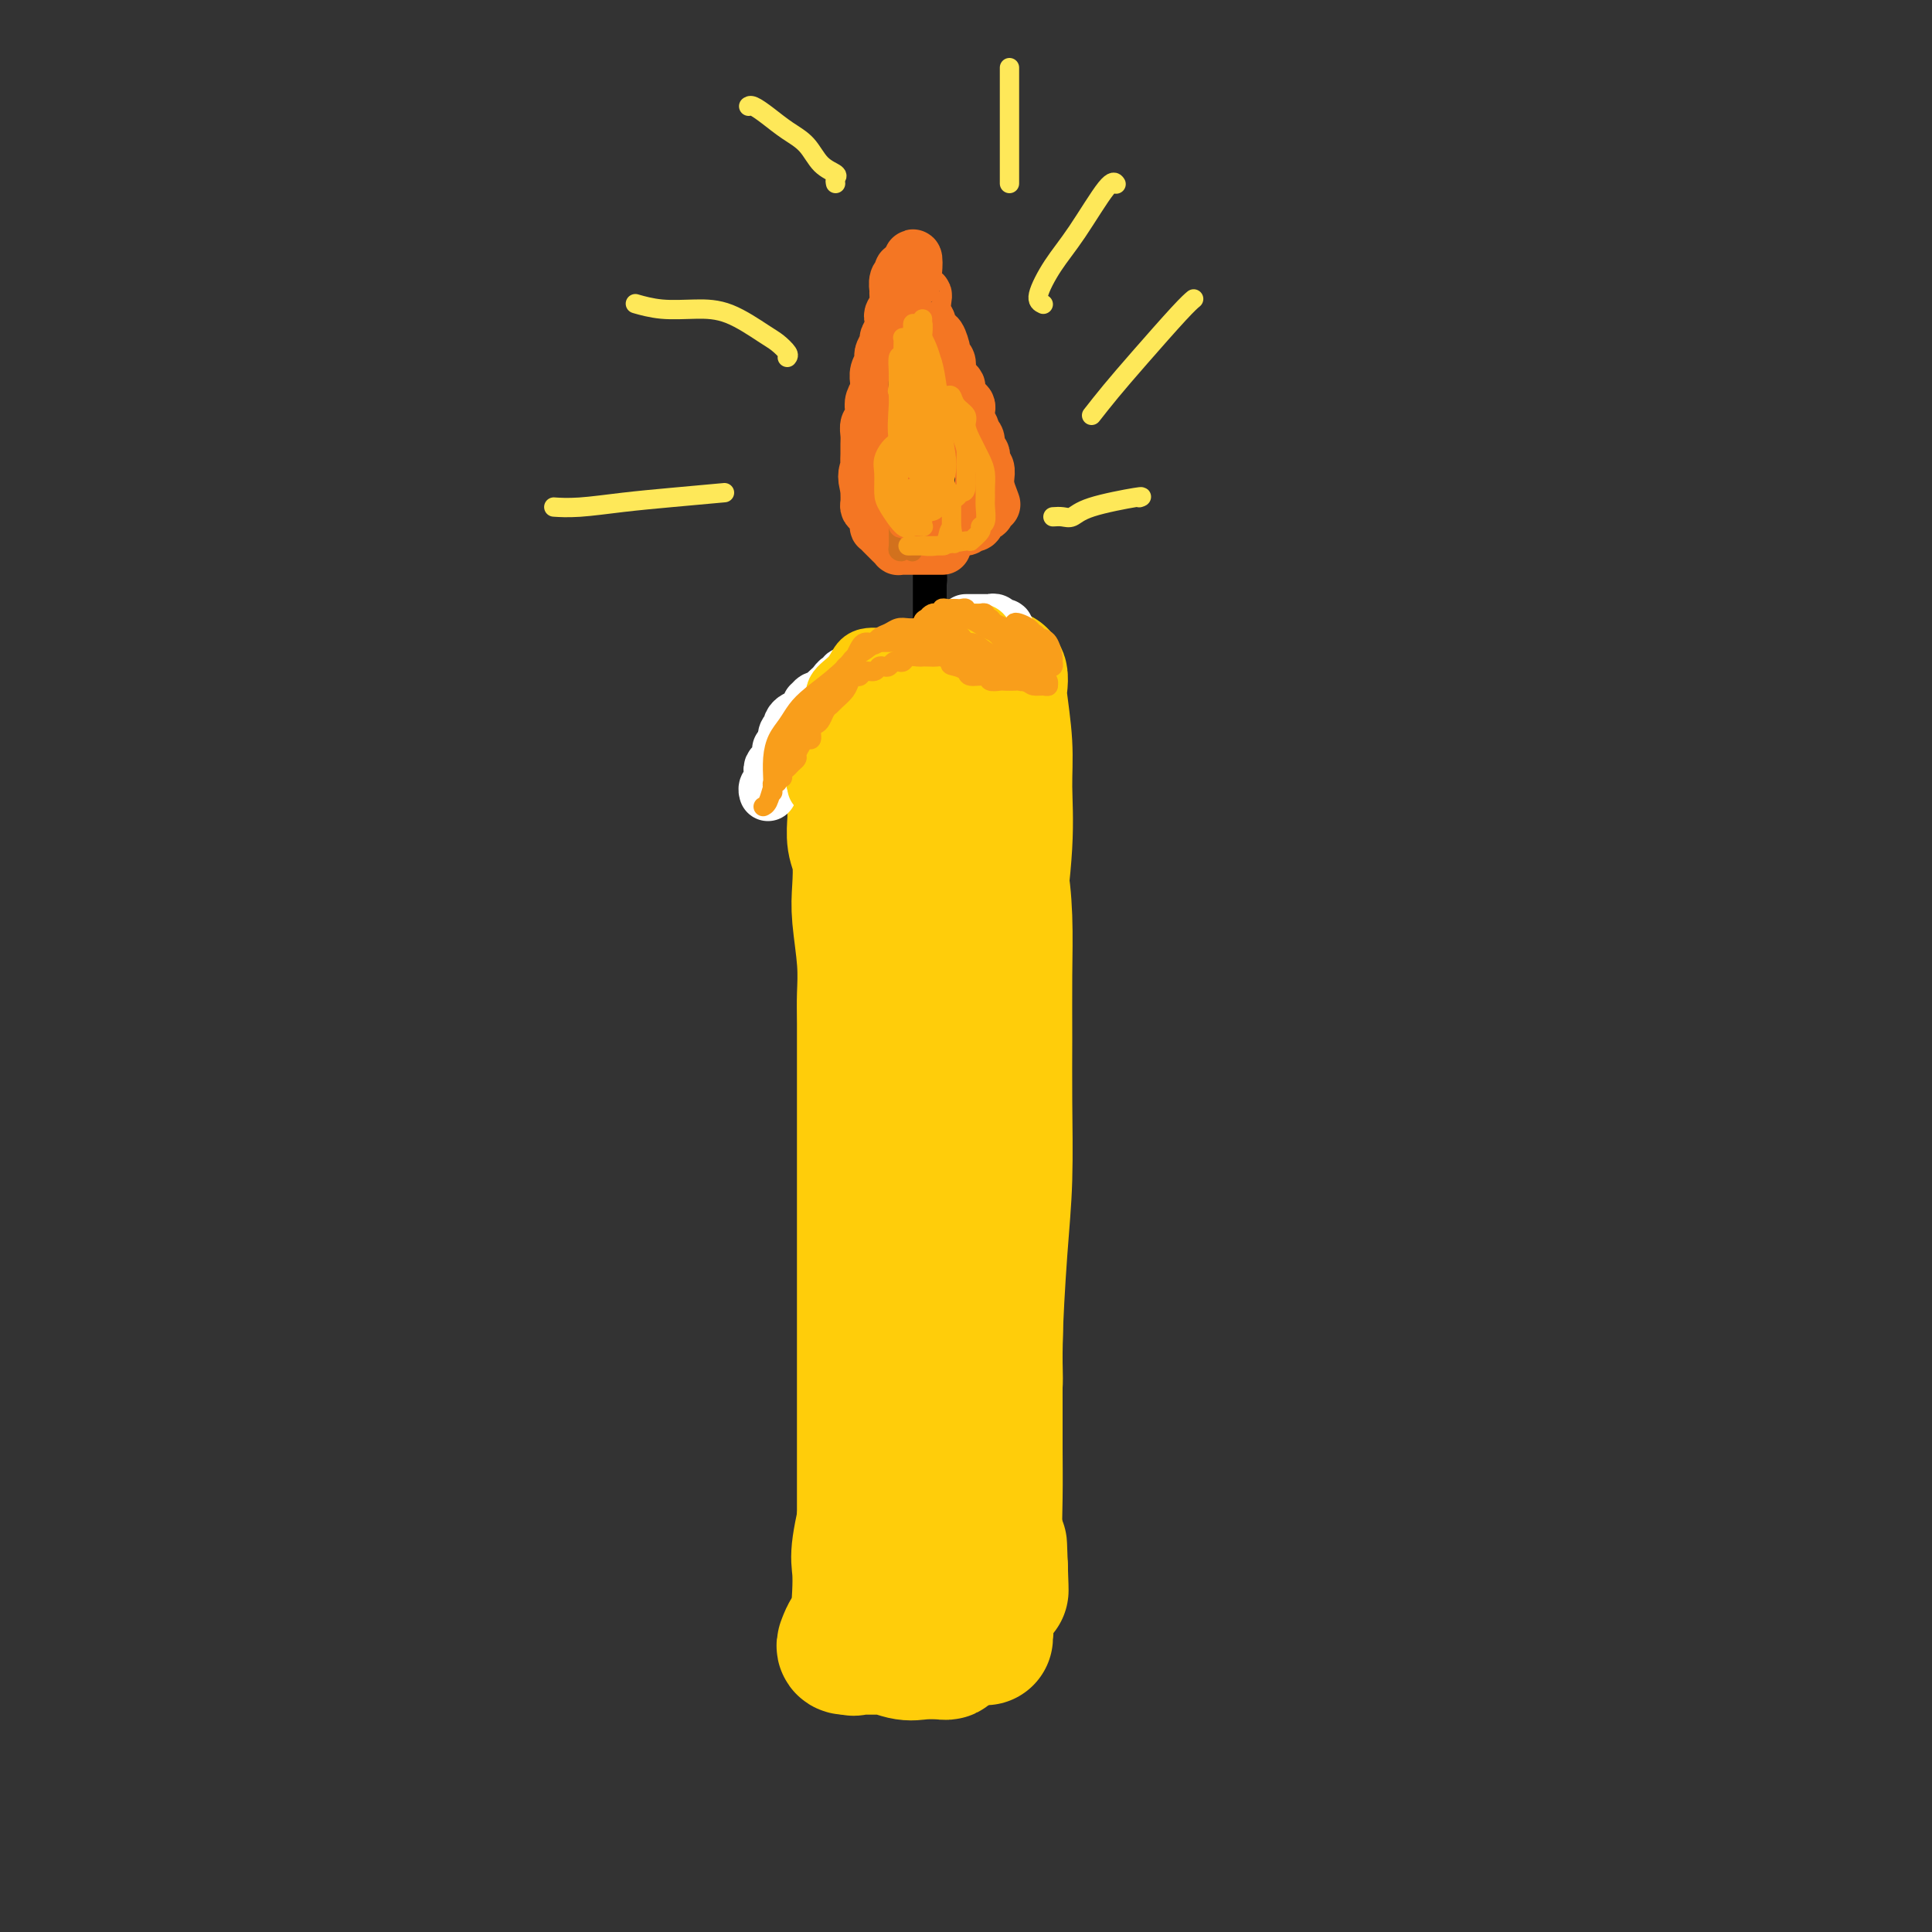 <svg viewBox='0 0 400 400' version='1.1' xmlns='http://www.w3.org/2000/svg' xmlns:xlink='http://www.w3.org/1999/xlink'><rect x="0" y="0" width="400" height="400" fill="#333333" stroke="none"/><g fill='none' stroke='#FFCD0A' stroke-width='28' stroke-linecap='round' stroke-linejoin='round'><path d='M177,158c-0.001,1.289 -0.001,2.578 0,3c0.001,0.422 0.004,-0.024 0,1c-0.004,1.024 -0.015,3.519 0,5c0.015,1.481 0.056,1.949 0,3c-0.056,1.051 -0.207,2.684 0,4c0.207,1.316 0.774,2.315 1,4c0.226,1.685 0.113,4.055 0,6c-0.113,1.945 -0.226,3.466 0,6c0.226,2.534 0.793,6.083 1,9c0.207,2.917 0.056,5.202 0,7c-0.056,1.798 -0.015,3.108 0,6c0.015,2.892 0.004,7.365 0,10c-0.004,2.635 -0.001,3.431 0,5c0.001,1.569 0.000,3.910 0,6c-0.000,2.090 -0.000,3.930 0,6c0.000,2.070 0.000,4.370 0,6c-0.000,1.630 -0.000,2.590 0,5c0.000,2.410 0.000,6.272 0,9c-0.000,2.728 -0.000,4.323 0,6c0.000,1.677 0.000,3.434 0,5c-0.000,1.566 -0.000,2.939 0,5c0.000,2.061 0.000,4.808 0,7c-0.000,2.192 -0.000,3.828 0,5c0.000,1.172 0.000,1.879 0,3c-0.000,1.121 -0.000,2.656 0,4c0.000,1.344 0.000,2.495 0,4c-0.000,1.505 -0.000,3.362 0,5c0.000,1.638 0.000,3.058 0,4c-0.000,0.942 -0.000,1.408 0,3c0.000,1.592 0.000,4.312 0,6c-0.000,1.688 -0.000,2.344 0,3'/><path d='M179,319c0.309,25.470 0.083,8.644 0,3c-0.083,-5.644 -0.023,-0.106 0,3c0.023,3.106 0.007,3.778 0,4c-0.007,0.222 -0.006,-0.008 0,1c0.006,1.008 0.015,3.254 0,4c-0.015,0.746 -0.056,-0.009 0,0c0.056,0.009 0.209,0.780 0,1c-0.209,0.220 -0.782,-0.113 -1,-1c-0.218,-0.887 -0.083,-2.330 0,-4c0.083,-1.670 0.113,-3.569 0,-5c-0.113,-1.431 -0.370,-2.395 0,-5c0.370,-2.605 1.366,-6.852 2,-10c0.634,-3.148 0.906,-5.199 1,-8c0.094,-2.801 0.011,-6.353 0,-10c-0.011,-3.647 0.050,-7.390 0,-11c-0.050,-3.610 -0.209,-7.087 0,-12c0.209,-4.913 0.788,-11.263 1,-16c0.212,-4.737 0.057,-7.860 0,-11c-0.057,-3.140 -0.016,-6.298 0,-10c0.016,-3.702 0.009,-7.947 0,-11c-0.009,-3.053 -0.019,-4.913 0,-8c0.019,-3.087 0.065,-7.401 0,-10c-0.065,-2.599 -0.243,-3.482 0,-5c0.243,-1.518 0.906,-3.671 1,-5c0.094,-1.329 -0.381,-1.833 0,-4c0.381,-2.167 1.619,-5.995 2,-8c0.381,-2.005 -0.094,-2.187 0,-3c0.094,-0.813 0.756,-2.257 1,-3c0.244,-0.743 0.070,-0.784 0,-1c-0.070,-0.216 -0.035,-0.608 0,-1'/><path d='M186,173c0.619,-4.269 0.166,-2.441 0,-2c-0.166,0.441 -0.044,-0.505 0,-1c0.044,-0.495 0.011,-0.538 0,-1c-0.011,-0.462 0.000,-1.344 0,-1c-0.000,0.344 -0.011,1.915 0,3c0.011,1.085 0.045,1.684 0,2c-0.045,0.316 -0.169,0.348 0,2c0.169,1.652 0.630,4.925 1,7c0.370,2.075 0.649,2.951 1,7c0.351,4.049 0.773,11.270 1,17c0.227,5.730 0.258,9.970 0,14c-0.258,4.030 -0.804,7.851 -1,14c-0.196,6.149 -0.042,14.624 0,20c0.042,5.376 -0.027,7.651 0,11c0.027,3.349 0.151,7.772 0,12c-0.151,4.228 -0.575,8.260 -1,12c-0.425,3.740 -0.850,7.189 -1,10c-0.150,2.811 -0.026,4.985 0,8c0.026,3.015 -0.046,6.871 0,9c0.046,2.129 0.208,2.532 0,3c-0.208,0.468 -0.788,1.000 -1,1c-0.212,0.000 -0.057,-0.532 0,-2c0.057,-1.468 0.015,-3.871 0,-7c-0.015,-3.129 -0.004,-6.983 0,-11c0.004,-4.017 0.001,-8.195 0,-13c-0.001,-4.805 -0.000,-10.236 0,-15c0.000,-4.764 0.000,-8.859 0,-17c-0.000,-8.141 -0.000,-20.326 0,-29c0.000,-8.674 0.000,-13.835 0,-19c-0.000,-5.165 -0.000,-10.333 0,-16c0.000,-5.667 0.000,-11.834 0,-18'/><path d='M185,173c-0.139,-24.229 0.014,-11.803 0,-9c-0.014,2.803 -0.195,-4.017 0,-8c0.195,-3.983 0.768,-5.128 1,-6c0.232,-0.872 0.125,-1.471 0,-2c-0.125,-0.529 -0.269,-0.989 0,0c0.269,0.989 0.949,3.425 2,7c1.051,3.575 2.471,8.288 3,12c0.529,3.712 0.166,6.421 0,13c-0.166,6.579 -0.136,17.027 0,25c0.136,7.973 0.376,13.472 0,19c-0.376,5.528 -1.369,11.084 -2,17c-0.631,5.916 -0.901,12.191 -1,18c-0.099,5.809 -0.026,11.153 0,16c0.026,4.847 0.007,9.199 0,14c-0.007,4.801 -0.002,10.053 0,13c0.002,2.947 0.000,3.588 0,4c-0.000,0.412 0.000,0.594 0,1c-0.000,0.406 -0.002,1.038 0,0c0.002,-1.038 0.006,-3.744 0,-7c-0.006,-3.256 -0.024,-7.062 0,-12c0.024,-4.938 0.090,-11.007 0,-18c-0.090,-6.993 -0.335,-14.911 0,-22c0.335,-7.089 1.252,-13.348 2,-23c0.748,-9.652 1.329,-22.696 2,-31c0.671,-8.304 1.434,-11.867 2,-16c0.566,-4.133 0.936,-8.837 1,-13c0.064,-4.163 -0.176,-7.787 0,-10c0.176,-2.213 0.769,-3.016 1,-3c0.231,0.016 0.101,0.850 0,3c-0.101,2.150 -0.172,5.614 0,10c0.172,4.386 0.586,9.693 1,15'/><path d='M197,180c0.115,6.743 -0.096,9.601 0,17c0.096,7.399 0.499,19.338 0,29c-0.499,9.662 -1.900,17.046 -3,24c-1.100,6.954 -1.900,13.479 -3,23c-1.100,9.521 -2.501,22.039 -3,30c-0.499,7.961 -0.095,11.365 0,15c0.095,3.635 -0.118,7.499 0,10c0.118,2.501 0.566,3.637 1,4c0.434,0.363 0.854,-0.047 1,0c0.146,0.047 0.019,0.550 0,-3c-0.019,-3.550 0.072,-11.155 0,-16c-0.072,-4.845 -0.306,-6.931 0,-16c0.306,-9.069 1.151,-25.120 1,-32c-0.151,-6.880 -1.298,-4.588 0,-12c1.298,-7.412 5.041,-24.526 7,-35c1.959,-10.474 2.134,-14.307 3,-19c0.866,-4.693 2.422,-10.246 3,-14c0.578,-3.754 0.179,-5.707 0,-7c-0.179,-1.293 -0.138,-1.924 0,-2c0.138,-0.076 0.374,0.404 0,5c-0.374,4.596 -1.357,13.309 -2,18c-0.643,4.691 -0.947,5.362 -1,9c-0.053,3.638 0.143,10.243 -1,21c-1.143,10.757 -3.627,25.664 -5,36c-1.373,10.336 -1.635,16.099 -2,22c-0.365,5.901 -0.834,11.939 -1,17c-0.166,5.061 -0.031,9.143 0,12c0.031,2.857 -0.043,4.487 0,5c0.043,0.513 0.204,-0.093 0,-2c-0.204,-1.907 -0.773,-5.116 -1,-10c-0.227,-4.884 -0.114,-11.442 0,-18'/><path d='M191,291c-0.397,-11.191 -0.891,-24.170 -1,-34c-0.109,-9.830 0.166,-16.512 0,-24c-0.166,-7.488 -0.774,-15.782 -1,-23c-0.226,-7.218 -0.069,-13.360 0,-19c0.069,-5.640 0.050,-10.779 0,-15c-0.050,-4.221 -0.131,-7.524 0,-10c0.131,-2.476 0.473,-4.124 1,-4c0.527,0.124 1.238,2.022 2,5c0.762,2.978 1.573,7.037 3,11c1.427,3.963 3.468,7.831 5,17c1.532,9.169 2.554,23.641 3,33c0.446,9.359 0.316,13.607 0,23c-0.316,9.393 -0.816,23.930 -1,31c-0.184,7.070 -0.050,6.672 0,10c0.050,3.328 0.015,10.383 0,17c-0.015,6.617 -0.012,12.798 0,16c0.012,3.202 0.031,3.425 0,3c-0.031,-0.425 -0.114,-1.499 0,-3c0.114,-1.501 0.423,-3.427 0,-10c-0.423,-6.573 -1.578,-17.791 -2,-27c-0.422,-9.209 -0.109,-16.409 0,-25c0.109,-8.591 0.015,-18.572 0,-28c-0.015,-9.428 0.049,-18.304 0,-26c-0.049,-7.696 -0.211,-14.213 0,-22c0.211,-7.787 0.796,-16.846 1,-22c0.204,-5.154 0.026,-6.405 0,-6c-0.026,0.405 0.098,2.465 0,3c-0.098,0.535 -0.418,-0.454 0,5c0.418,5.454 1.574,17.353 2,27c0.426,9.647 0.122,17.042 0,25c-0.122,7.958 -0.061,16.479 0,25'/><path d='M203,244c0.155,17.765 -0.456,19.678 -1,24c-0.544,4.322 -1.019,11.054 -1,18c0.019,6.946 0.534,14.107 1,18c0.466,3.893 0.885,4.519 1,5c0.115,0.481 -0.072,0.818 0,1c0.072,0.182 0.405,0.211 0,-5c-0.405,-5.211 -1.548,-15.661 -2,-24c-0.452,-8.339 -0.212,-14.566 0,-22c0.212,-7.434 0.396,-16.077 1,-24c0.604,-7.923 1.626,-15.128 2,-21c0.374,-5.872 0.099,-10.410 0,-17c-0.099,-6.590 -0.023,-15.231 0,-20c0.023,-4.769 -0.008,-5.666 0,-7c0.008,-1.334 0.056,-3.106 0,-2c-0.056,1.106 -0.215,5.090 0,10c0.215,4.910 0.804,10.747 1,17c0.196,6.253 0.000,12.924 0,20c-0.000,7.076 0.196,14.559 0,22c-0.196,7.441 -0.785,14.841 -1,22c-0.215,7.159 -0.058,14.077 0,21c0.058,6.923 0.015,13.851 0,18c-0.015,4.149 -0.004,5.518 0,7c0.004,1.482 0.001,3.078 0,4c-0.001,0.922 -0.000,1.170 0,0c0.000,-1.170 0.000,-3.759 0,-7c-0.000,-3.241 -0.000,-7.136 0,-12c0.000,-4.864 0.000,-10.698 0,-16c-0.000,-5.302 -0.000,-10.071 0,-14c0.000,-3.929 0.000,-7.019 0,-9c-0.000,-1.981 -0.000,-2.852 0,-1c0.000,1.852 0.000,6.426 0,11'/><path d='M204,261c0.061,3.912 0.212,8.691 0,16c-0.212,7.309 -0.789,17.149 -1,23c-0.211,5.851 -0.057,7.714 0,10c0.057,2.286 0.016,4.993 0,7c-0.016,2.007 -0.007,3.312 0,4c0.007,0.688 0.012,0.759 0,1c-0.012,0.241 -0.041,0.651 0,1c0.041,0.349 0.151,0.635 0,1c-0.151,0.365 -0.562,0.808 -1,1c-0.438,0.192 -0.901,0.134 -1,0c-0.099,-0.134 0.166,-0.345 0,0c-0.166,0.345 -0.764,1.245 -1,2c-0.236,0.755 -0.109,1.364 0,2c0.109,0.636 0.202,1.297 0,2c-0.202,0.703 -0.697,1.446 -1,2c-0.303,0.554 -0.415,0.918 -1,1c-0.585,0.082 -1.645,-0.118 -3,0c-1.355,0.118 -3.006,0.552 -4,1c-0.994,0.448 -1.331,0.908 -2,1c-0.669,0.092 -1.671,-0.185 -3,0c-1.329,0.185 -2.986,0.832 -4,1c-1.014,0.168 -1.385,-0.145 -2,0c-0.615,0.145 -1.473,0.746 -2,1c-0.527,0.254 -0.724,0.159 -1,0c-0.276,-0.159 -0.631,-0.383 -1,0c-0.369,0.383 -0.753,1.372 -1,2c-0.247,0.628 -0.356,0.894 0,1c0.356,0.106 1.178,0.053 2,0'/><path d='M177,341c-0.239,0.463 -0.336,0.121 0,0c0.336,-0.121 1.106,-0.023 2,0c0.894,0.023 1.913,-0.031 3,0c1.087,0.031 2.241,0.148 4,0c1.759,-0.148 4.124,-0.562 5,-1c0.876,-0.438 0.263,-0.902 0,-1c-0.263,-0.098 -0.175,0.169 -1,0c-0.825,-0.169 -2.563,-0.774 -4,-1c-1.437,-0.226 -2.571,-0.073 -4,0c-1.429,0.073 -3.152,0.066 -4,0c-0.848,-0.066 -0.823,-0.189 -1,0c-0.177,0.189 -0.558,0.692 0,1c0.558,0.308 2.054,0.422 4,1c1.946,0.578 4.344,1.619 6,2c1.656,0.381 2.572,0.103 4,0c1.428,-0.103 3.369,-0.030 4,0c0.631,0.030 -0.049,0.018 0,0c0.049,-0.018 0.828,-0.043 1,0c0.172,0.043 -0.261,0.155 -1,0c-0.739,-0.155 -1.782,-0.577 -3,-1c-1.218,-0.423 -2.611,-0.845 -4,-1c-1.389,-0.155 -2.773,-0.041 -4,0c-1.227,0.041 -2.297,0.011 -3,0c-0.703,-0.011 -1.039,-0.003 -1,0c0.039,0.003 0.454,0.001 1,0c0.546,-0.001 1.224,-0.000 2,0c0.776,0.000 1.650,0.000 3,0c1.350,-0.000 3.175,-0.000 5,0'/><path d='M191,340c3.039,-0.449 5.637,-1.573 7,-2c1.363,-0.427 1.490,-0.157 2,0c0.510,0.157 1.402,0.201 2,0c0.598,-0.201 0.900,-0.646 1,-1c0.100,-0.354 -0.004,-0.617 0,-1c0.004,-0.383 0.116,-0.887 0,-1c-0.116,-0.113 -0.460,0.166 -1,0c-0.540,-0.166 -1.276,-0.775 -2,-1c-0.724,-0.225 -1.437,-0.064 -2,0c-0.563,0.064 -0.976,0.032 -1,0c-0.024,-0.032 0.343,-0.065 1,0c0.657,0.065 1.605,0.229 2,0c0.395,-0.229 0.236,-0.850 1,-1c0.764,-0.150 2.451,0.171 3,0c0.549,-0.171 -0.042,-0.833 0,-1c0.042,-0.167 0.716,0.162 1,0c0.284,-0.162 0.179,-0.814 0,-1c-0.179,-0.186 -0.433,0.094 -1,0c-0.567,-0.094 -1.448,-0.562 -2,-1c-0.552,-0.438 -0.775,-0.846 -1,-1c-0.225,-0.154 -0.453,-0.055 -1,0c-0.547,0.055 -1.415,0.066 -2,0c-0.585,-0.066 -0.888,-0.210 -1,0c-0.112,0.210 -0.032,0.774 0,1c0.032,0.226 0.016,0.113 0,0'/><path d='M183,153c-0.503,-0.114 -1.007,-0.227 -1,0c0.007,0.227 0.524,0.795 1,1c0.476,0.205 0.912,0.047 2,0c1.088,-0.047 2.827,0.017 4,0c1.173,-0.017 1.779,-0.114 3,0c1.221,0.114 3.057,0.440 4,1c0.943,0.560 0.994,1.355 1,2c0.006,0.645 -0.032,1.142 0,2c0.032,0.858 0.136,2.078 -1,3c-1.136,0.922 -3.511,1.547 -5,2c-1.489,0.453 -2.091,0.736 -3,1c-0.909,0.264 -2.124,0.509 -3,0c-0.876,-0.509 -1.411,-1.774 -2,-3c-0.589,-1.226 -1.232,-2.415 -2,-4c-0.768,-1.585 -1.662,-3.566 -2,-5c-0.338,-1.434 -0.120,-2.321 0,-3c0.120,-0.679 0.143,-1.151 1,-2c0.857,-0.849 2.549,-2.076 4,-3c1.451,-0.924 2.661,-1.547 4,-2c1.339,-0.453 2.805,-0.738 4,-1c1.195,-0.262 2.117,-0.501 3,0c0.883,0.501 1.725,1.742 2,3c0.275,1.258 -0.017,2.533 0,4c0.017,1.467 0.345,3.125 0,4c-0.345,0.875 -1.362,0.966 -2,1c-0.638,0.034 -0.897,0.010 -1,0c-0.103,-0.010 -0.052,-0.005 0,0'/><path d='M193,147c-0.631,-0.422 -1.261,-0.843 -1,-1c0.261,-0.157 1.414,-0.049 2,0c0.586,0.049 0.606,0.040 1,0c0.394,-0.040 1.162,-0.112 2,0c0.838,0.112 1.745,0.410 3,1c1.255,0.590 2.859,1.474 4,3c1.141,1.526 1.819,3.693 2,5c0.181,1.307 -0.136,1.755 0,3c0.136,1.245 0.726,3.286 0,6c-0.726,2.714 -2.769,6.099 -4,8c-1.231,1.901 -1.650,2.316 -2,3c-0.350,0.684 -0.630,1.636 -1,2c-0.370,0.364 -0.829,0.141 -1,0c-0.171,-0.141 -0.054,-0.200 0,-1c0.054,-0.800 0.045,-2.341 0,-5c-0.045,-2.659 -0.128,-6.436 0,-9c0.128,-2.564 0.465,-3.915 1,-6c0.535,-2.085 1.268,-4.903 2,-7c0.732,-2.097 1.465,-3.472 2,-4c0.535,-0.528 0.873,-0.208 1,0c0.127,0.208 0.041,0.302 0,1c-0.041,0.698 -0.039,1.998 0,3c0.039,1.002 0.115,1.707 0,5c-0.115,3.293 -0.419,9.175 -1,13c-0.581,3.825 -1.437,5.594 -2,8c-0.563,2.406 -0.833,5.449 -1,8c-0.167,2.551 -0.230,4.612 -1,8c-0.770,3.388 -2.246,8.105 -3,11c-0.754,2.895 -0.787,3.970 -1,5c-0.213,1.030 -0.607,2.015 -1,3'/><path d='M194,210c-1.384,6.242 -0.344,0.348 0,-2c0.344,-2.348 -0.009,-1.150 0,-2c0.009,-0.850 0.381,-3.749 1,-8c0.619,-4.251 1.486,-9.856 2,-14c0.514,-4.144 0.677,-6.828 1,-10c0.323,-3.172 0.808,-6.831 2,-11c1.192,-4.169 3.090,-8.848 4,-12c0.910,-3.152 0.831,-4.778 1,-6c0.169,-1.222 0.585,-2.041 1,-3c0.415,-0.959 0.829,-2.056 1,-2c0.171,0.056 0.100,1.267 0,2c-0.100,0.733 -0.229,0.988 0,3c0.229,2.012 0.815,5.780 1,9c0.185,3.220 -0.030,5.893 0,9c0.030,3.107 0.307,6.650 0,12c-0.307,5.350 -1.196,12.508 -2,18c-0.804,5.492 -1.522,9.319 -2,14c-0.478,4.681 -0.717,10.216 -1,15c-0.283,4.784 -0.612,8.815 -1,13c-0.388,4.185 -0.836,8.522 -1,12c-0.164,3.478 -0.044,6.098 0,9c0.044,2.902 0.012,6.087 0,7c-0.012,0.913 -0.003,-0.446 0,-1c0.003,-0.554 -0.001,-0.301 0,-3c0.001,-2.699 0.007,-8.348 0,-13c-0.007,-4.652 -0.028,-8.305 0,-12c0.028,-3.695 0.104,-7.432 0,-12c-0.104,-4.568 -0.389,-9.967 0,-15c0.389,-5.033 1.451,-9.701 2,-14c0.549,-4.299 0.585,-8.228 1,-11c0.415,-2.772 1.207,-4.386 2,-6'/><path d='M206,176c0.729,-4.419 0.052,0.035 0,2c-0.052,1.965 0.522,1.441 1,3c0.478,1.559 0.861,5.202 1,9c0.139,3.798 0.035,7.750 0,12c-0.035,4.250 0.001,8.799 0,13c-0.001,4.201 -0.038,8.053 0,13c0.038,4.947 0.150,10.990 0,16c-0.150,5.010 -0.562,8.987 -1,15c-0.438,6.013 -0.902,14.061 -1,19c-0.098,4.939 0.171,6.767 0,9c-0.171,2.233 -0.782,4.870 -1,8c-0.218,3.130 -0.044,6.753 0,8c0.044,1.247 -0.041,0.117 0,0c0.041,-0.117 0.207,0.780 0,0c-0.207,-0.780 -0.788,-3.237 -1,-6c-0.212,-2.763 -0.057,-5.831 0,-9c0.057,-3.169 0.015,-6.438 0,-13c-0.015,-6.562 -0.004,-16.418 0,-23c0.004,-6.582 0.001,-9.890 0,-13c-0.001,-3.110 -0.000,-6.024 0,-8c0.000,-1.976 0.000,-3.016 0,-3c-0.000,0.016 -0.000,1.088 0,2c0.000,0.912 0.000,1.664 0,4c-0.000,2.336 -0.000,6.256 0,10c0.000,3.744 0.001,7.313 0,11c-0.001,3.687 -0.004,7.493 0,13c0.004,5.507 0.015,12.716 0,18c-0.015,5.284 -0.056,8.643 0,12c0.056,3.357 0.207,6.711 0,11c-0.207,4.289 -0.774,9.511 -1,13c-0.226,3.489 -0.113,5.244 0,7'/><path d='M203,329c-0.150,16.367 -0.026,6.784 0,4c0.026,-2.784 -0.045,1.229 0,1c0.045,-0.229 0.205,-4.701 0,-8c-0.205,-3.299 -0.777,-5.425 -1,-8c-0.223,-2.575 -0.098,-5.600 0,-8c0.098,-2.400 0.170,-4.175 0,-7c-0.170,-2.825 -0.583,-6.702 -1,-9c-0.417,-2.298 -0.837,-3.019 -1,-4c-0.163,-0.981 -0.069,-2.222 0,-3c0.069,-0.778 0.113,-1.091 0,-1c-0.113,0.091 -0.384,0.588 0,3c0.384,2.412 1.423,6.738 2,10c0.577,3.262 0.690,5.458 1,8c0.310,2.542 0.815,5.428 1,9c0.185,3.572 0.049,7.829 0,11c-0.049,3.171 -0.012,5.258 0,7c0.012,1.742 -0.001,3.141 0,4c0.001,0.859 0.014,1.179 0,1c-0.014,-0.179 -0.056,-0.855 0,-1c0.056,-0.145 0.211,0.242 0,-2c-0.211,-2.242 -0.788,-7.111 -1,-11c-0.212,-3.889 -0.058,-6.797 0,-10c0.058,-3.203 0.019,-6.700 0,-12c-0.019,-5.300 -0.019,-12.402 0,-18c0.019,-5.598 0.058,-9.694 0,-13c-0.058,-3.306 -0.211,-5.824 0,-8c0.211,-2.176 0.788,-4.009 1,-5c0.212,-0.991 0.061,-1.140 0,-1c-0.061,0.140 -0.030,0.570 0,1'/><path d='M204,259c-0.000,-11.868 -0.000,-2.037 0,3c0.000,5.037 0.000,5.280 0,7c-0.000,1.720 -0.000,4.917 0,10c0.000,5.083 0.000,12.050 0,17c-0.000,4.950 -0.000,7.882 0,11c0.000,3.118 0.000,6.424 0,9c-0.000,2.576 -0.000,4.424 0,6c0.000,1.576 0.000,2.881 0,4c-0.000,1.119 -0.000,2.050 0,2c0.000,-0.050 0.000,-1.083 0,-2c-0.000,-0.917 -0.000,-1.717 0,-2c0.000,-0.283 0.000,-0.048 0,-4c-0.000,-3.952 -0.000,-12.090 0,-16c0.000,-3.910 0.000,-3.593 0,-6c-0.000,-2.407 -0.000,-7.538 0,-12c0.000,-4.462 0.000,-8.253 0,-12c-0.000,-3.747 -0.001,-7.448 0,-10c0.001,-2.552 0.003,-3.953 0,-5c-0.003,-1.047 -0.011,-1.739 0,-2c0.011,-0.261 0.041,-0.090 0,0c-0.041,0.090 -0.155,0.099 0,1c0.155,0.901 0.577,2.695 1,5c0.423,2.305 0.846,5.122 1,8c0.154,2.878 0.040,5.817 0,9c-0.040,3.183 -0.007,6.611 0,10c0.007,3.389 -0.012,6.740 0,10c0.012,3.260 0.056,6.429 0,10c-0.056,3.571 -0.211,7.545 0,10c0.211,2.455 0.788,3.392 1,4c0.212,0.608 0.061,0.888 0,1c-0.061,0.112 -0.030,0.056 0,0'/><path d='M207,325c0.467,9.600 0.133,0.600 0,-3c-0.133,-3.600 -0.067,-1.800 0,0'/></g>
<g fill='none' stroke='#000000' stroke-width='6' stroke-linecap='round' stroke-linejoin='round'><path d='M192,118c0.000,0.327 0.000,0.654 0,1c-0.000,0.346 -0.000,0.713 0,1c0.000,0.287 0.000,0.496 0,1c-0.000,0.504 -0.000,1.304 0,2c0.000,0.696 0.000,1.287 0,2c-0.000,0.713 -0.000,1.548 0,2c0.000,0.452 0.000,0.522 0,1c-0.000,0.478 -0.000,1.365 0,2c0.000,0.635 0.000,1.017 0,1c-0.000,-0.017 -0.000,-0.432 0,-1c0.000,-0.568 0.000,-1.289 0,-2c-0.000,-0.711 -0.000,-1.414 0,-2c0.000,-0.586 0.000,-1.057 0,-2c-0.000,-0.943 -0.001,-2.358 0,-3c0.001,-0.642 0.004,-0.510 0,-1c-0.004,-0.490 -0.015,-1.603 0,-2c0.015,-0.397 0.057,-0.077 0,0c-0.057,0.077 -0.211,-0.087 0,0c0.211,0.087 0.789,0.425 1,1c0.211,0.575 0.057,1.385 0,2c-0.057,0.615 -0.016,1.033 0,2c0.016,0.967 0.008,2.484 0,4'/><path d='M193,127c0.155,1.742 0.041,1.596 0,2c-0.041,0.404 -0.011,1.356 0,2c0.011,0.644 0.003,0.979 0,1c-0.003,0.021 -0.001,-0.274 0,-1c0.001,-0.726 0.000,-1.885 0,-3c-0.000,-1.115 -0.000,-2.186 0,-3c0.000,-0.814 0.000,-1.370 0,-2c-0.000,-0.630 -0.000,-1.334 0,-2c0.000,-0.666 0.000,-1.295 0,-1c-0.000,0.295 -0.000,1.513 0,2c0.000,0.487 0.000,0.244 0,0'/></g>
<g fill='none' stroke='#F47623' stroke-width='12' stroke-linecap='round' stroke-linejoin='round'><path d='M195,113c0.089,0.000 0.179,0.000 0,0c-0.179,-0.000 -0.625,-0.000 -1,0c-0.375,0.000 -0.678,0.000 -1,0c-0.322,-0.000 -0.664,-0.000 -1,0c-0.336,0.000 -0.667,0.000 -1,0c-0.333,-0.000 -0.668,-0.000 -1,0c-0.332,0.000 -0.663,0.001 -1,0c-0.337,-0.001 -0.682,-0.003 -1,0c-0.318,0.003 -0.610,0.012 -1,0c-0.390,-0.012 -0.878,-0.044 -1,0c-0.122,0.044 0.121,0.166 0,0c-0.121,-0.166 -0.607,-0.618 -1,-1c-0.393,-0.382 -0.693,-0.693 -1,-1c-0.307,-0.307 -0.621,-0.611 -1,-1c-0.379,-0.389 -0.823,-0.864 -1,-1c-0.177,-0.136 -0.086,0.067 0,0c0.086,-0.067 0.167,-0.403 0,-1c-0.167,-0.597 -0.581,-1.456 -1,-2c-0.419,-0.544 -0.844,-0.775 -1,-1c-0.156,-0.225 -0.042,-0.445 0,-1c0.042,-0.555 0.012,-1.444 0,-2c-0.012,-0.556 -0.006,-0.778 0,-1'/><path d='M180,101c-0.928,-2.727 -0.248,-3.545 0,-4c0.248,-0.455 0.066,-0.545 0,-1c-0.066,-0.455 -0.014,-1.273 0,-2c0.014,-0.727 -0.010,-1.364 0,-2c0.010,-0.636 0.054,-1.272 0,-2c-0.054,-0.728 -0.207,-1.547 0,-2c0.207,-0.453 0.773,-0.541 1,-1c0.227,-0.459 0.114,-1.288 0,-2c-0.114,-0.712 -0.228,-1.307 0,-2c0.228,-0.693 0.797,-1.485 1,-2c0.203,-0.515 0.041,-0.754 0,-1c-0.041,-0.246 0.041,-0.499 0,-1c-0.041,-0.501 -0.203,-1.252 0,-2c0.203,-0.748 0.771,-1.495 1,-2c0.229,-0.505 0.118,-0.768 0,-1c-0.118,-0.232 -0.241,-0.433 0,-1c0.241,-0.567 0.848,-1.499 1,-2c0.152,-0.501 -0.152,-0.571 0,-1c0.152,-0.429 0.759,-1.218 1,-2c0.241,-0.782 0.118,-1.556 0,-2c-0.118,-0.444 -0.229,-0.556 0,-1c0.229,-0.444 0.797,-1.219 1,-2c0.203,-0.781 0.041,-1.567 0,-2c-0.041,-0.433 0.041,-0.513 0,-1c-0.041,-0.487 -0.204,-1.382 0,-2c0.204,-0.618 0.776,-0.959 1,-1c0.224,-0.041 0.099,0.220 0,0c-0.099,-0.220 -0.171,-0.920 0,-1c0.171,-0.080 0.586,0.460 1,1'/><path d='M188,57c1.476,-6.839 1.166,-1.936 1,0c-0.166,1.936 -0.189,0.907 0,1c0.189,0.093 0.591,1.309 1,2c0.409,0.691 0.827,0.857 1,1c0.173,0.143 0.102,0.263 0,1c-0.102,0.737 -0.235,2.089 0,3c0.235,0.911 0.838,1.379 1,2c0.162,0.621 -0.115,1.395 0,2c0.115,0.605 0.623,1.040 1,1c0.377,-0.040 0.622,-0.555 1,0c0.378,0.555 0.889,2.180 1,3c0.111,0.820 -0.176,0.836 0,1c0.176,0.164 0.817,0.477 1,1c0.183,0.523 -0.092,1.257 0,2c0.092,0.743 0.550,1.495 1,2c0.450,0.505 0.891,0.765 1,1c0.109,0.235 -0.116,0.447 0,1c0.116,0.553 0.571,1.447 1,2c0.429,0.553 0.832,0.764 1,1c0.168,0.236 0.102,0.496 0,1c-0.102,0.504 -0.238,1.252 0,2c0.238,0.748 0.852,1.496 1,2c0.148,0.504 -0.170,0.765 0,1c0.170,0.235 0.829,0.444 1,1c0.171,0.556 -0.147,1.457 0,2c0.147,0.543 0.757,0.726 1,1c0.243,0.274 0.118,0.640 0,1c-0.118,0.360 -0.227,0.715 0,1c0.227,0.285 0.792,0.500 1,1c0.208,0.500 0.059,1.286 0,2c-0.059,0.714 -0.030,1.357 0,2'/><path d='M204,101c2.475,6.774 0.663,1.709 0,0c-0.663,-1.709 -0.177,-0.061 0,1c0.177,1.061 0.044,1.536 0,2c-0.044,0.464 -0.001,0.916 0,1c0.001,0.084 -0.041,-0.202 0,0c0.041,0.202 0.164,0.890 0,1c-0.164,0.110 -0.617,-0.359 -1,0c-0.383,0.359 -0.698,1.546 -1,2c-0.302,0.454 -0.592,0.174 -1,0c-0.408,-0.174 -0.935,-0.242 -1,0c-0.065,0.242 0.332,0.794 0,1c-0.332,0.206 -1.395,0.065 -2,0c-0.605,-0.065 -0.754,-0.055 -1,0c-0.246,0.055 -0.591,0.155 -1,0c-0.409,-0.155 -0.884,-0.567 -1,-1c-0.116,-0.433 0.128,-0.889 0,-1c-0.128,-0.111 -0.626,0.121 -1,0c-0.374,-0.121 -0.622,-0.597 -1,-1c-0.378,-0.403 -0.886,-0.734 -1,-1c-0.114,-0.266 0.166,-0.468 0,-2c-0.166,-1.532 -0.776,-4.394 -1,-6c-0.224,-1.606 -0.060,-1.958 0,-3c0.060,-1.042 0.016,-2.776 0,-4c-0.016,-1.224 -0.003,-1.939 0,-3c0.003,-1.061 -0.003,-2.469 0,-4c0.003,-1.531 0.015,-3.184 0,-4c-0.015,-0.816 -0.056,-0.796 0,-1c0.056,-0.204 0.211,-0.632 0,-1c-0.211,-0.368 -0.788,-0.676 -1,-1c-0.212,-0.324 -0.061,-0.664 0,-1c0.061,-0.336 0.030,-0.668 0,-1'/><path d='M190,74c-0.463,-4.934 -0.120,-1.271 0,0c0.120,1.271 0.018,0.148 0,0c-0.018,-0.148 0.048,0.677 0,1c-0.048,0.323 -0.209,0.142 0,1c0.209,0.858 0.788,2.754 1,4c0.212,1.246 0.057,1.841 0,3c-0.057,1.159 -0.015,2.882 0,4c0.015,1.118 0.004,1.632 0,2c-0.004,0.368 -0.001,0.592 0,1c0.001,0.408 0.000,1.000 0,1c-0.000,-0.000 -0.000,-0.593 0,-1c0.000,-0.407 0.000,-0.627 0,-1c-0.000,-0.373 -0.000,-0.899 0,-2c0.000,-1.101 0.000,-2.775 0,-4c-0.000,-1.225 -0.000,-1.999 0,-3c0.000,-1.001 0.000,-2.230 0,-3c-0.000,-0.770 -0.000,-1.083 0,-1c0.000,0.083 0.000,0.561 0,1c-0.000,0.439 -0.000,0.839 0,1c0.000,0.161 0.000,0.082 0,1c-0.000,0.918 -0.000,2.834 0,4c0.000,1.166 0.000,1.583 0,2c-0.000,0.417 -0.000,0.833 0,1c0.000,0.167 0.000,0.083 0,0'/></g>
<g fill='none' stroke='#FFFFFF' stroke-width='12' stroke-linecap='round' stroke-linejoin='round'><path d='M200,129c0.331,-0.000 0.662,-0.000 1,0c0.338,0.000 0.682,0.000 1,0c0.318,-0.000 0.610,-0.001 1,0c0.390,0.001 0.878,0.004 1,0c0.122,-0.004 -0.121,-0.016 0,0c0.121,0.016 0.607,0.061 1,0c0.393,-0.061 0.694,-0.226 1,0c0.306,0.226 0.618,0.845 1,1c0.382,0.155 0.834,-0.152 1,0c0.166,0.152 0.044,0.762 0,1c-0.044,0.238 -0.011,0.102 0,0c0.011,-0.102 0.000,-0.171 0,0c-0.000,0.171 0.010,0.582 0,1c-0.010,0.418 -0.041,0.843 0,1c0.041,0.157 0.155,0.045 0,0c-0.155,-0.045 -0.577,-0.022 -1,0'/><path d='M207,133c0.204,0.846 0.213,0.963 0,1c-0.213,0.037 -0.649,-0.004 -1,0c-0.351,0.004 -0.619,0.054 -1,0c-0.381,-0.054 -0.875,-0.211 -1,0c-0.125,0.211 0.120,0.789 0,1c-0.120,0.211 -0.606,0.056 -1,0c-0.394,-0.056 -0.697,-0.011 -1,0c-0.303,0.011 -0.607,-0.011 -1,0c-0.393,0.011 -0.875,0.056 -1,0c-0.125,-0.056 0.107,-0.211 0,0c-0.107,0.211 -0.553,0.789 -1,1c-0.447,0.211 -0.894,0.056 -1,0c-0.106,-0.056 0.130,-0.011 0,0c-0.130,0.011 -0.626,-0.011 -1,0c-0.374,0.011 -0.626,0.054 -1,0c-0.374,-0.054 -0.870,-0.207 -1,0c-0.130,0.207 0.106,0.773 0,1c-0.106,0.227 -0.553,0.113 -1,0'/><path d='M194,137c-2.194,0.841 -1.179,0.944 -1,1c0.179,0.056 -0.477,0.067 -1,0c-0.523,-0.067 -0.914,-0.210 -1,0c-0.086,0.210 0.132,0.774 0,1c-0.132,0.226 -0.614,0.113 -1,0c-0.386,-0.113 -0.677,-0.226 -1,0c-0.323,0.226 -0.678,0.793 -1,1c-0.322,0.207 -0.611,0.056 -1,0c-0.389,-0.056 -0.877,-0.015 -1,0c-0.123,0.015 0.121,0.004 0,0c-0.121,-0.004 -0.606,-0.001 -1,0c-0.394,0.001 -0.697,0.000 -1,0c-0.303,-0.000 -0.606,-0.000 -1,0c-0.394,0.000 -0.879,0.000 -1,0c-0.121,-0.000 0.122,-0.000 0,0c-0.122,0.000 -0.610,0.000 -1,0c-0.390,-0.000 -0.682,-0.000 -1,0c-0.318,0.000 -0.662,0.000 -1,0c-0.338,-0.000 -0.669,-0.000 -1,0'/><path d='M178,140c-2.713,0.465 -1.497,0.129 -1,0c0.497,-0.129 0.274,-0.049 0,0c-0.274,0.049 -0.598,0.069 -1,0c-0.402,-0.069 -0.881,-0.226 -1,0c-0.119,0.226 0.123,0.834 0,1c-0.123,0.166 -0.610,-0.109 -1,0c-0.390,0.109 -0.682,0.603 -1,1c-0.318,0.397 -0.663,0.699 -1,1c-0.337,0.301 -0.665,0.602 -1,1c-0.335,0.398 -0.677,0.894 -1,1c-0.323,0.106 -0.626,-0.179 -1,0c-0.374,0.179 -0.817,0.822 -1,1c-0.183,0.178 -0.105,-0.110 0,0c0.105,0.110 0.235,0.617 0,1c-0.235,0.383 -0.837,0.641 -1,1c-0.163,0.359 0.114,0.818 0,1c-0.114,0.182 -0.618,0.086 -1,0c-0.382,-0.086 -0.642,-0.164 -1,0c-0.358,0.164 -0.814,0.570 -1,1c-0.186,0.430 -0.102,0.885 0,1c0.102,0.115 0.224,-0.110 0,0c-0.224,0.110 -0.792,0.555 -1,1c-0.208,0.445 -0.056,0.889 0,1c0.056,0.111 0.016,-0.111 0,0c-0.016,0.111 -0.008,0.556 0,1'/><path d='M163,154c-2.544,2.344 -1.403,1.206 -1,1c0.403,-0.206 0.070,0.522 0,1c-0.070,0.478 0.125,0.705 0,1c-0.125,0.295 -0.568,0.656 -1,1c-0.432,0.344 -0.851,0.669 -1,1c-0.149,0.331 -0.026,0.667 0,1c0.026,0.333 -0.046,0.664 0,1c0.046,0.336 0.208,0.678 0,1c-0.208,0.322 -0.787,0.625 -1,1c-0.213,0.375 -0.061,0.821 0,1c0.061,0.179 0.030,0.089 0,0'/></g>
<g fill='none' stroke='#FFCD0A' stroke-width='12' stroke-linecap='round' stroke-linejoin='round'><path d='M175,160c-0.762,-0.697 -1.524,-1.394 -2,-2c-0.476,-0.606 -0.665,-1.121 -1,-2c-0.335,-0.879 -0.817,-2.122 -1,-3c-0.183,-0.878 -0.066,-1.390 0,-2c0.066,-0.610 0.083,-1.316 0,-2c-0.083,-0.684 -0.265,-1.345 0,-2c0.265,-0.655 0.978,-1.302 2,-2c1.022,-0.698 2.355,-1.445 3,-2c0.645,-0.555 0.604,-0.918 1,-1c0.396,-0.082 1.231,0.116 2,0c0.769,-0.116 1.472,-0.546 2,0c0.528,0.546 0.882,2.068 1,3c0.118,0.932 -0.001,1.273 0,2c0.001,0.727 0.120,1.841 0,3c-0.120,1.159 -0.480,2.364 -1,4c-0.520,1.636 -1.200,3.702 -2,5c-0.800,1.298 -1.720,1.827 -2,2c-0.280,0.173 0.079,-0.010 0,0c-0.079,0.010 -0.597,0.214 -1,0c-0.403,-0.214 -0.691,-0.847 -1,-2c-0.309,-1.153 -0.639,-2.827 -1,-4c-0.361,-1.173 -0.753,-1.845 -1,-3c-0.247,-1.155 -0.351,-2.793 0,-4c0.351,-1.207 1.155,-1.984 2,-3c0.845,-1.016 1.732,-2.272 2,-3c0.268,-0.728 -0.082,-0.928 0,-1c0.082,-0.072 0.597,-0.017 1,0c0.403,0.017 0.696,-0.006 1,0c0.304,0.006 0.620,0.040 1,0c0.380,-0.040 0.823,-0.154 1,0c0.177,0.154 0.089,0.577 0,1'/><path d='M181,142c1.213,-0.740 0.246,0.411 0,1c-0.246,0.589 0.229,0.615 0,1c-0.229,0.385 -1.160,1.128 -2,2c-0.840,0.872 -1.588,1.874 -2,3c-0.412,1.126 -0.489,2.377 -1,3c-0.511,0.623 -1.457,0.618 -2,1c-0.543,0.382 -0.683,1.151 -1,2c-0.317,0.849 -0.813,1.777 -1,2c-0.187,0.223 -0.067,-0.261 0,-1c0.067,-0.739 0.080,-1.734 0,-3c-0.080,-1.266 -0.254,-2.805 0,-4c0.254,-1.195 0.936,-2.047 1,-3c0.064,-0.953 -0.489,-2.007 0,-3c0.489,-0.993 2.018,-1.927 3,-3c0.982,-1.073 1.415,-2.287 2,-3c0.585,-0.713 1.323,-0.924 2,-1c0.677,-0.076 1.292,-0.017 2,0c0.708,0.017 1.507,-0.009 2,0c0.493,0.009 0.680,0.055 1,0c0.320,-0.055 0.772,-0.209 1,0c0.228,0.209 0.231,0.780 0,1c-0.231,0.220 -0.695,0.089 -1,0c-0.305,-0.089 -0.449,-0.134 -1,0c-0.551,0.134 -1.509,0.448 -2,1c-0.491,0.552 -0.517,1.341 -1,2c-0.483,0.659 -1.424,1.188 -2,2c-0.576,0.812 -0.788,1.906 -1,3'/><path d='M178,145c-1.260,2.065 -0.911,2.728 -1,3c-0.089,0.272 -0.616,0.153 -1,1c-0.384,0.847 -0.625,2.661 -1,4c-0.375,1.339 -0.885,2.203 -1,3c-0.115,0.797 0.165,1.526 0,2c-0.165,0.474 -0.776,0.694 -1,1c-0.224,0.306 -0.060,0.699 0,1c0.060,0.301 0.016,0.511 0,0c-0.016,-0.511 -0.004,-1.744 0,-2c0.004,-0.256 0.001,0.466 0,0c-0.001,-0.466 -0.000,-2.119 0,-3c0.000,-0.881 -0.000,-0.989 0,-2c0.000,-1.011 0.001,-2.925 0,-4c-0.001,-1.075 -0.003,-1.312 0,-2c0.003,-0.688 0.012,-1.826 0,-2c-0.012,-0.174 -0.044,0.617 0,1c0.044,0.383 0.166,0.357 0,1c-0.166,0.643 -0.619,1.956 -1,3c-0.381,1.044 -0.691,1.819 -1,3c-0.309,1.181 -0.619,2.766 -1,4c-0.381,1.234 -0.834,2.115 -1,3c-0.166,0.885 -0.044,1.773 0,2c0.044,0.227 0.012,-0.208 0,0c-0.012,0.208 -0.003,1.059 0,1c0.003,-0.059 0.002,-1.030 0,-2'/><path d='M169,161c-0.632,2.016 -0.211,-0.945 0,-3c0.211,-2.055 0.212,-3.205 1,-5c0.788,-1.795 2.365,-4.236 3,-6c0.635,-1.764 0.330,-2.852 1,-4c0.670,-1.148 2.315,-2.357 3,-3c0.685,-0.643 0.410,-0.720 1,-1c0.590,-0.280 2.044,-0.763 3,-1c0.956,-0.237 1.412,-0.226 2,0c0.588,0.226 1.306,0.669 2,1c0.694,0.331 1.363,0.550 2,1c0.637,0.450 1.243,1.132 2,2c0.757,0.868 1.667,1.924 2,3c0.333,1.076 0.090,2.173 0,3c-0.090,0.827 -0.027,1.385 0,2c0.027,0.615 0.018,1.285 0,2c-0.018,0.715 -0.043,1.473 0,2c0.043,0.527 0.155,0.823 0,1c-0.155,0.177 -0.578,0.235 -1,0c-0.422,-0.235 -0.842,-0.763 -1,-1c-0.158,-0.237 -0.053,-0.185 0,-1c0.053,-0.815 0.054,-2.498 0,-4c-0.054,-1.502 -0.161,-2.823 0,-4c0.161,-1.177 0.592,-2.211 1,-3c0.408,-0.789 0.794,-1.332 1,-2c0.206,-0.668 0.231,-1.460 1,-2c0.769,-0.540 2.283,-0.829 3,-1c0.717,-0.171 0.637,-0.222 1,0c0.363,0.222 1.170,0.719 2,1c0.830,0.281 1.685,0.345 2,1c0.315,0.655 0.090,1.901 0,3c-0.090,1.099 -0.045,2.049 0,3'/><path d='M200,145c0.465,1.416 0.629,1.456 0,2c-0.629,0.544 -2.049,1.590 -3,2c-0.951,0.410 -1.432,0.182 -2,0c-0.568,-0.182 -1.223,-0.318 -2,-1c-0.777,-0.682 -1.676,-1.910 -2,-3c-0.324,-1.090 -0.071,-2.043 0,-3c0.071,-0.957 -0.038,-1.918 0,-3c0.038,-1.082 0.222,-2.285 1,-3c0.778,-0.715 2.149,-0.941 3,-1c0.851,-0.059 1.181,0.048 2,0c0.819,-0.048 2.128,-0.251 3,0c0.872,0.251 1.307,0.957 2,2c0.693,1.043 1.644,2.423 2,3c0.356,0.577 0.117,0.351 0,1c-0.117,0.649 -0.113,2.172 0,3c0.113,0.828 0.334,0.959 0,1c-0.334,0.041 -1.224,-0.009 -2,0c-0.776,0.009 -1.438,0.078 -2,0c-0.562,-0.078 -1.024,-0.301 -2,-1c-0.976,-0.699 -2.465,-1.872 -3,-3c-0.535,-1.128 -0.114,-2.211 0,-3c0.114,-0.789 -0.079,-1.285 0,-2c0.079,-0.715 0.429,-1.650 1,-2c0.571,-0.350 1.362,-0.116 2,0c0.638,0.116 1.123,0.114 2,0c0.877,-0.114 2.147,-0.340 3,0c0.853,0.340 1.291,1.246 2,2c0.709,0.754 1.691,1.357 2,2c0.309,0.643 -0.055,1.327 0,2c0.055,0.673 0.527,1.337 1,2'/><path d='M208,142c0.868,1.417 0.537,0.959 0,1c-0.537,0.041 -1.282,0.580 -2,1c-0.718,0.420 -1.411,0.720 -2,1c-0.589,0.280 -1.073,0.539 -2,0c-0.927,-0.539 -2.295,-1.875 -3,-3c-0.705,-1.125 -0.747,-2.038 -1,-3c-0.253,-0.962 -0.716,-1.971 -1,-3c-0.284,-1.029 -0.389,-2.077 0,-3c0.389,-0.923 1.273,-1.719 2,-2c0.727,-0.281 1.299,-0.045 2,0c0.701,0.045 1.533,-0.102 2,0c0.467,0.102 0.569,0.451 1,1c0.431,0.549 1.191,1.298 2,2c0.809,0.702 1.668,1.356 2,2c0.332,0.644 0.137,1.279 0,2c-0.137,0.721 -0.217,1.530 0,2c0.217,0.470 0.731,0.603 1,1c0.269,0.397 0.294,1.060 0,1c-0.294,-0.060 -0.906,-0.843 -1,-1c-0.094,-0.157 0.331,0.312 0,0c-0.331,-0.312 -1.417,-1.405 -2,-2c-0.583,-0.595 -0.665,-0.693 -1,-1c-0.335,-0.307 -0.925,-0.825 -1,-1c-0.075,-0.175 0.364,-0.009 1,0c0.636,0.009 1.467,-0.140 2,0c0.533,0.140 0.766,0.570 1,1'/><path d='M208,138c1.246,1.248 1.861,0.867 2,1c0.139,0.133 -0.197,0.780 0,1c0.197,0.220 0.928,0.014 1,0c0.072,-0.014 -0.514,0.164 -1,0c-0.486,-0.164 -0.873,-0.670 -1,-1c-0.127,-0.330 0.007,-0.485 -1,-1c-1.007,-0.515 -3.154,-1.392 -4,-2c-0.846,-0.608 -0.392,-0.947 -1,-1c-0.608,-0.053 -2.277,0.181 -3,0c-0.723,-0.181 -0.498,-0.778 0,-1c0.498,-0.222 1.270,-0.071 2,0c0.730,0.071 1.419,0.060 2,0c0.581,-0.060 1.055,-0.171 2,0c0.945,0.171 2.362,0.623 3,1c0.638,0.377 0.498,0.679 1,1c0.502,0.321 1.648,0.660 2,1c0.352,0.340 -0.090,0.680 0,1c0.090,0.320 0.711,0.618 1,1c0.289,0.382 0.247,0.846 0,1c-0.247,0.154 -0.700,-0.004 -1,0c-0.300,0.004 -0.448,0.170 -1,0c-0.552,-0.170 -1.510,-0.675 -2,-1c-0.490,-0.325 -0.513,-0.468 -1,-1c-0.487,-0.532 -1.439,-1.451 -2,-2c-0.561,-0.549 -0.732,-0.728 -1,-1c-0.268,-0.272 -0.634,-0.636 -1,-1'/><path d='M204,134c-1.566,-1.186 -0.980,-1.152 0,-1c0.980,0.152 2.354,0.422 3,1c0.646,0.578 0.565,1.465 1,2c0.435,0.535 1.385,0.718 2,1c0.615,0.282 0.894,0.662 1,1c0.106,0.338 0.038,0.633 0,1c-0.038,0.367 -0.045,0.806 0,1c0.045,0.194 0.142,0.143 0,0c-0.142,-0.143 -0.521,-0.378 -1,0c-0.479,0.378 -1.056,1.369 -2,2c-0.944,0.631 -2.254,0.901 -3,1c-0.746,0.099 -0.927,0.028 -1,0c-0.073,-0.028 -0.036,-0.014 0,0'/></g>
<g fill='none' stroke='#F99E1B' stroke-width='4' stroke-linecap='round' stroke-linejoin='round'><path d='M202,127c-0.311,0.008 -0.622,0.016 -1,0c-0.378,-0.016 -0.822,-0.057 -1,0c-0.178,0.057 -0.089,0.211 0,0c0.089,-0.211 0.179,-0.788 0,-1c-0.179,-0.212 -0.626,-0.058 -1,0c-0.374,0.058 -0.674,0.019 -1,0c-0.326,-0.019 -0.679,-0.019 -1,0c-0.321,0.019 -0.611,0.057 -1,0c-0.389,-0.057 -0.879,-0.209 -1,0c-0.121,0.209 0.126,0.778 0,1c-0.126,0.222 -0.626,0.097 -1,0c-0.374,-0.097 -0.622,-0.167 -1,0c-0.378,0.167 -0.885,0.570 -1,1c-0.115,0.430 0.162,0.886 0,1c-0.162,0.114 -0.764,-0.114 -1,0c-0.236,0.114 -0.105,0.570 0,1c0.105,0.430 0.183,0.833 0,1c-0.183,0.167 -0.627,0.096 -1,0c-0.373,-0.096 -0.673,-0.218 -1,0c-0.327,0.218 -0.679,0.776 -1,1c-0.321,0.224 -0.611,0.112 -1,0c-0.389,-0.112 -0.878,-0.226 -1,0c-0.122,0.226 0.122,0.793 0,1c-0.122,0.207 -0.610,0.056 -1,0c-0.390,-0.056 -0.682,-0.015 -1,0c-0.318,0.015 -0.662,0.004 -1,0c-0.338,-0.004 -0.669,-0.002 -1,0'/><path d='M182,133c-2.118,1.083 -0.413,0.292 0,0c0.413,-0.292 -0.468,-0.085 -1,0c-0.532,0.085 -0.717,0.046 -1,0c-0.283,-0.046 -0.664,-0.101 -1,0c-0.336,0.101 -0.629,0.357 -1,1c-0.371,0.643 -0.822,1.674 -1,2c-0.178,0.326 -0.085,-0.054 0,0c0.085,0.054 0.162,0.540 0,1c-0.162,0.460 -0.564,0.894 -1,1c-0.436,0.106 -0.905,-0.116 -1,0c-0.095,0.116 0.184,0.570 0,1c-0.184,0.430 -0.833,0.836 -1,1c-0.167,0.164 0.147,0.085 0,0c-0.147,-0.085 -0.756,-0.178 -1,0c-0.244,0.178 -0.122,0.626 0,1c0.122,0.374 0.244,0.675 0,1c-0.244,0.325 -0.854,0.675 -1,1c-0.146,0.325 0.172,0.626 0,1c-0.172,0.374 -0.833,0.821 -1,1c-0.167,0.179 0.162,0.089 0,0c-0.162,-0.089 -0.813,-0.178 -1,0c-0.187,0.178 0.089,0.622 0,1c-0.089,0.378 -0.545,0.689 -1,1'/><path d='M169,147c-2.267,2.567 -1.434,1.983 -1,2c0.434,0.017 0.471,0.634 0,1c-0.471,0.366 -1.449,0.479 -2,1c-0.551,0.521 -0.673,1.450 -1,2c-0.327,0.550 -0.857,0.723 -1,1c-0.143,0.277 0.102,0.659 0,1c-0.102,0.341 -0.552,0.642 -1,1c-0.448,0.358 -0.893,0.772 -1,1c-0.107,0.228 0.125,0.271 0,1c-0.125,0.729 -0.608,2.143 -1,3c-0.392,0.857 -0.693,1.158 -1,2c-0.307,0.842 -0.621,2.227 -1,3c-0.379,0.773 -0.823,0.935 -1,1c-0.177,0.065 -0.089,0.032 0,0'/><path d='M203,127c0.416,-0.112 0.831,-0.223 1,0c0.169,0.223 0.091,0.781 0,1c-0.091,0.219 -0.196,0.100 0,0c0.196,-0.100 0.693,-0.180 1,0c0.307,0.180 0.425,0.622 1,1c0.575,0.378 1.608,0.693 2,1c0.392,0.307 0.142,0.607 0,1c-0.142,0.393 -0.178,0.878 0,1c0.178,0.122 0.570,-0.121 1,0c0.430,0.121 0.900,0.606 1,1c0.100,0.394 -0.169,0.697 0,1c0.169,0.303 0.778,0.606 1,1c0.222,0.394 0.059,0.879 0,1c-0.059,0.121 -0.012,-0.121 0,0c0.012,0.121 -0.011,0.606 0,1c0.011,0.394 0.056,0.698 0,1c-0.056,0.302 -0.215,0.603 0,1c0.215,0.397 0.802,0.891 1,1c0.198,0.109 0.008,-0.167 0,0c-0.008,0.167 0.168,0.776 0,1c-0.168,0.224 -0.679,0.061 -1,0c-0.321,-0.061 -0.451,-0.020 -1,0c-0.549,0.020 -1.517,0.020 -2,0c-0.483,-0.020 -0.482,-0.061 -1,0c-0.518,0.061 -1.556,0.224 -2,0c-0.444,-0.224 -0.294,-0.833 -1,-1c-0.706,-0.167 -2.267,0.109 -3,0c-0.733,-0.109 -0.638,-0.603 -1,-1c-0.362,-0.397 -1.181,-0.699 -2,-1'/><path d='M198,138c-2.125,-0.321 -0.937,-0.622 -1,-1c-0.063,-0.378 -1.378,-0.833 -2,-1c-0.622,-0.167 -0.552,-0.046 -1,0c-0.448,0.046 -1.415,0.016 -2,0c-0.585,-0.016 -0.787,-0.018 -1,0c-0.213,0.018 -0.438,0.056 -1,0c-0.562,-0.056 -1.460,-0.208 -2,0c-0.540,0.208 -0.722,0.774 -1,1c-0.278,0.226 -0.652,0.112 -1,0c-0.348,-0.112 -0.670,-0.222 -1,0c-0.330,0.222 -0.670,0.776 -1,1c-0.330,0.224 -0.652,0.116 -1,0c-0.348,-0.116 -0.723,-0.242 -1,0c-0.277,0.242 -0.456,0.852 -1,1c-0.544,0.148 -1.454,-0.165 -2,0c-0.546,0.165 -0.727,0.807 -1,1c-0.273,0.193 -0.636,-0.064 -1,0c-0.364,0.064 -0.727,0.450 -1,1c-0.273,0.550 -0.454,1.264 -1,2c-0.546,0.736 -1.455,1.493 -2,2c-0.545,0.507 -0.724,0.765 -1,1c-0.276,0.235 -0.647,0.449 -1,1c-0.353,0.551 -0.686,1.439 -1,2c-0.314,0.561 -0.609,0.793 -1,1c-0.391,0.207 -0.879,0.388 -1,1c-0.121,0.612 0.126,1.656 0,2c-0.126,0.344 -0.625,-0.010 -1,0c-0.375,0.010 -0.626,0.384 -1,1c-0.374,0.616 -0.870,1.474 -1,2c-0.130,0.526 0.106,0.722 0,1c-0.106,0.278 -0.553,0.639 -1,1'/><path d='M164,158c-2.482,2.835 -1.186,0.424 -1,0c0.186,-0.424 -0.739,1.139 -1,2c-0.261,0.861 0.140,1.019 0,1c-0.140,-0.019 -0.822,-0.217 -1,0c-0.178,0.217 0.149,0.849 0,1c-0.149,0.151 -0.772,-0.177 -1,0c-0.228,0.177 -0.061,0.860 0,1c0.061,0.140 0.016,-0.261 0,0c-0.016,0.261 -0.002,1.185 0,1c0.002,-0.185 -0.007,-1.480 0,-2c0.007,-0.520 0.032,-0.264 0,-1c-0.032,-0.736 -0.121,-2.464 0,-4c0.121,-1.536 0.451,-2.879 1,-4c0.549,-1.121 1.317,-2.020 2,-3c0.683,-0.980 1.280,-2.040 2,-3c0.720,-0.960 1.562,-1.818 3,-3c1.438,-1.182 3.473,-2.688 5,-4c1.527,-1.312 2.544,-2.431 3,-3c0.456,-0.569 0.349,-0.587 1,-1c0.651,-0.413 2.061,-1.221 3,-2c0.939,-0.779 1.406,-1.529 2,-2c0.594,-0.471 1.313,-0.662 2,-1c0.687,-0.338 1.342,-0.823 2,-1c0.658,-0.177 1.321,-0.048 2,0c0.679,0.048 1.375,0.013 2,0c0.625,-0.013 1.179,-0.004 2,0c0.821,0.004 1.911,0.002 3,0'/><path d='M195,130c2.141,-0.058 0.993,0.797 1,1c0.007,0.203 1.169,-0.247 2,0c0.831,0.247 1.331,1.191 2,2c0.669,0.809 1.507,1.485 2,2c0.493,0.515 0.643,0.870 1,1c0.357,0.130 0.923,0.034 1,0c0.077,-0.034 -0.334,-0.007 0,0c0.334,0.007 1.413,-0.006 2,0c0.587,0.006 0.682,0.031 1,0c0.318,-0.031 0.859,-0.117 1,0c0.141,0.117 -0.117,0.438 0,0c0.117,-0.438 0.610,-1.635 1,-2c0.390,-0.365 0.678,0.102 1,0c0.322,-0.102 0.678,-0.774 1,-1c0.322,-0.226 0.611,-0.005 1,0c0.389,0.005 0.877,-0.205 1,0c0.123,0.205 -0.121,0.825 0,1c0.121,0.175 0.607,-0.094 1,0c0.393,0.094 0.693,0.550 1,1c0.307,0.450 0.622,0.892 1,1c0.378,0.108 0.819,-0.118 1,0c0.181,0.118 0.102,0.581 0,1c-0.102,0.419 -0.226,0.796 0,1c0.226,0.204 0.801,0.237 1,0c0.199,-0.237 0.022,-0.744 0,-1c-0.022,-0.256 0.109,-0.261 0,-1c-0.109,-0.739 -0.460,-2.211 -1,-3c-0.540,-0.789 -1.270,-0.894 -2,-1'/><path d='M215,132c-0.503,-0.955 -0.762,-0.842 -1,-1c-0.238,-0.158 -0.457,-0.589 -1,-1c-0.543,-0.411 -1.412,-0.804 -2,-1c-0.588,-0.196 -0.896,-0.196 -1,0c-0.104,0.196 -0.005,0.587 0,1c0.005,0.413 -0.083,0.850 0,1c0.083,0.150 0.337,0.015 1,1c0.663,0.985 1.737,3.090 2,4c0.263,0.910 -0.283,0.626 0,1c0.283,0.374 1.397,1.406 2,2c0.603,0.594 0.696,0.748 1,1c0.304,0.252 0.819,0.600 1,1c0.181,0.400 0.029,0.850 0,1c-0.029,0.150 0.064,-0.001 0,0c-0.064,0.001 -0.284,0.155 -1,0c-0.716,-0.155 -1.926,-0.619 -3,-1c-1.074,-0.381 -2.011,-0.680 -3,-1c-0.989,-0.320 -2.031,-0.663 -3,-1c-0.969,-0.337 -1.864,-0.669 -3,-1c-1.136,-0.331 -2.513,-0.662 -4,-1c-1.487,-0.338 -3.083,-0.683 -4,-1c-0.917,-0.317 -1.154,-0.607 -2,-1c-0.846,-0.393 -2.301,-0.890 -3,-1c-0.699,-0.110 -0.643,0.167 -1,0c-0.357,-0.167 -1.127,-0.777 -1,-1c0.127,-0.223 1.149,-0.060 2,0c0.851,0.060 1.529,0.017 3,0c1.471,-0.017 3.736,-0.009 6,0'/><path d='M200,133c1.906,-0.041 2.170,0.357 3,1c0.830,0.643 2.227,1.531 3,2c0.773,0.469 0.921,0.518 2,1c1.079,0.482 3.087,1.397 4,2c0.913,0.603 0.730,0.895 1,1c0.270,0.105 0.992,0.022 1,0c0.008,-0.022 -0.700,0.015 -1,0c-0.300,-0.015 -0.192,-0.084 -1,0c-0.808,0.084 -2.531,0.320 -4,0c-1.469,-0.320 -2.685,-1.196 -4,-2c-1.315,-0.804 -2.729,-1.536 -4,-2c-1.271,-0.464 -2.398,-0.660 -3,-1c-0.602,-0.340 -0.679,-0.825 -1,-1c-0.321,-0.175 -0.885,-0.038 -1,0c-0.115,0.038 0.218,-0.021 1,0c0.782,0.021 2.013,0.121 3,0c0.987,-0.121 1.731,-0.464 3,0c1.269,0.464 3.064,1.735 4,2c0.936,0.265 1.011,-0.475 2,0c0.989,0.475 2.890,2.166 4,3c1.110,0.834 1.429,0.813 2,1c0.571,0.187 1.394,0.584 2,1c0.606,0.416 0.997,0.852 1,1c0.003,0.148 -0.381,0.009 -1,0c-0.619,-0.009 -1.474,0.113 -2,0c-0.526,-0.113 -0.722,-0.461 -2,-1c-1.278,-0.539 -3.639,-1.270 -6,-2'/><path d='M206,139c-2.078,-0.491 -2.274,-0.720 -3,-1c-0.726,-0.280 -1.983,-0.611 -3,-1c-1.017,-0.389 -1.794,-0.836 -2,-1c-0.206,-0.164 0.159,-0.047 0,0c-0.159,0.047 -0.843,0.023 -1,0c-0.157,-0.023 0.212,-0.045 1,0c0.788,0.045 1.995,0.156 3,0c1.005,-0.156 1.808,-0.577 3,0c1.192,0.577 2.773,2.154 4,3c1.227,0.846 2.099,0.960 3,1c0.901,0.040 1.830,0.006 2,0c0.170,-0.006 -0.420,0.017 -1,0c-0.580,-0.017 -1.148,-0.073 -2,0c-0.852,0.073 -1.986,0.277 -3,0c-1.014,-0.277 -1.908,-1.033 -4,-2c-2.092,-0.967 -5.382,-2.144 -7,-3c-1.618,-0.856 -1.565,-1.392 -2,-2c-0.435,-0.608 -1.359,-1.289 -2,-2c-0.641,-0.711 -1.000,-1.452 -1,-2c0.000,-0.548 0.359,-0.904 1,-1c0.641,-0.096 1.565,0.068 3,0c1.435,-0.068 3.382,-0.369 5,0c1.618,0.369 2.908,1.409 4,2c1.092,0.591 1.986,0.733 3,2c1.014,1.267 2.148,3.659 3,5c0.852,1.341 1.422,1.630 2,2c0.578,0.370 1.165,0.820 1,1c-0.165,0.180 -1.083,0.090 -2,0'/><path d='M211,140c0.867,1.556 -0.467,0.444 -1,0c-0.533,-0.444 -0.267,-0.222 0,0'/></g>
<g fill='none' stroke='#FEE859' stroke-width='4' stroke-linecap='round' stroke-linejoin='round'><path d='M216,63c-0.655,-0.307 -1.310,-0.615 -1,-2c0.310,-1.385 1.586,-3.849 3,-6c1.414,-2.151 2.967,-3.989 5,-7c2.033,-3.011 4.547,-7.195 6,-9c1.453,-1.805 1.844,-1.230 2,-1c0.156,0.230 0.078,0.115 0,0'/><path d='M226,86c1.230,-1.569 2.459,-3.139 4,-5c1.541,-1.861 3.392,-4.014 6,-7c2.608,-2.986 5.971,-6.804 8,-9c2.029,-2.196 2.722,-2.770 3,-3c0.278,-0.230 0.139,-0.115 0,0'/><path d='M209,38c0.000,-0.305 0.000,-0.610 0,-1c0.000,-0.390 0.000,-0.865 0,-2c-0.000,-1.135 0.000,-2.931 0,-5c0.000,-2.069 0.000,-4.410 0,-7c0.000,-2.590 -0.000,-5.428 0,-7c0.000,-1.572 0.000,-1.878 0,-2c0.000,-0.122 0.000,-0.061 0,0'/><path d='M173,38c-0.073,-0.343 -0.147,-0.685 0,-1c0.147,-0.315 0.514,-0.601 0,-1c-0.514,-0.399 -1.910,-0.909 -3,-2c-1.090,-1.091 -1.875,-2.762 -3,-4c-1.125,-1.238 -2.589,-2.045 -4,-3c-1.411,-0.955 -2.770,-2.060 -4,-3c-1.230,-0.940 -2.331,-1.715 -3,-2c-0.669,-0.285 -0.905,-0.082 -1,0c-0.095,0.082 -0.047,0.041 0,0'/><path d='M163,74c0.180,-0.227 0.361,-0.453 0,-1c-0.361,-0.547 -1.263,-1.413 -2,-2c-0.737,-0.587 -1.308,-0.893 -3,-2c-1.692,-1.107 -4.503,-3.015 -7,-4c-2.497,-0.985 -4.680,-1.048 -7,-1c-2.320,0.048 -4.779,0.205 -7,0c-2.221,-0.205 -4.206,-0.773 -5,-1c-0.794,-0.227 -0.397,-0.114 0,0'/><path d='M150,102c-3.749,0.340 -7.498,0.679 -11,1c-3.502,0.321 -6.756,0.622 -10,1c-3.244,0.378 -6.478,0.833 -9,1c-2.522,0.167 -4.333,0.045 -5,0c-0.667,-0.045 -0.191,-0.013 0,0c0.191,0.013 0.095,0.006 0,0'/><path d='M218,107c0.669,-0.044 1.338,-0.089 2,0c0.662,0.089 1.315,0.311 2,0c0.685,-0.311 1.400,-1.156 4,-2c2.600,-0.844 7.085,-1.689 9,-2c1.915,-0.311 1.262,-0.089 1,0c-0.262,0.089 -0.131,0.044 0,0'/></g>
<g fill='none' stroke='#D2711D' stroke-width='4' stroke-linecap='round' stroke-linejoin='round'><path d='M189,81c-0.000,0.750 -0.000,1.499 0,2c0.000,0.501 0.000,0.752 0,1c-0.000,0.248 -0.000,0.493 0,2c0.000,1.507 0.000,4.278 0,6c-0.000,1.722 -0.001,2.397 0,4c0.001,1.603 0.004,4.136 0,6c-0.004,1.864 -0.015,3.059 0,5c0.015,1.941 0.057,4.627 0,6c-0.057,1.373 -0.211,1.432 0,1c0.211,-0.432 0.789,-1.355 1,-2c0.211,-0.645 0.056,-1.012 0,-2c-0.056,-0.988 -0.013,-2.597 0,-5c0.013,-2.403 -0.003,-5.600 0,-8c0.003,-2.400 0.026,-4.003 0,-6c-0.026,-1.997 -0.102,-4.387 0,-6c0.102,-1.613 0.381,-2.448 0,-3c-0.381,-0.552 -1.423,-0.821 -2,-1c-0.577,-0.179 -0.691,-0.269 -1,0c-0.309,0.269 -0.815,0.896 -1,2c-0.185,1.104 -0.049,2.684 0,4c0.049,1.316 0.012,2.366 0,5c-0.012,2.634 -0.001,6.851 0,10c0.001,3.149 -0.010,5.229 0,7c0.010,1.771 0.041,3.234 0,4c-0.041,0.766 -0.155,0.836 0,1c0.155,0.164 0.577,0.422 1,0c0.423,-0.422 0.846,-1.523 1,-3c0.154,-1.477 0.038,-3.329 0,-5c-0.038,-1.671 -0.000,-3.159 0,-5c0.000,-1.841 -0.038,-4.034 0,-7c0.038,-2.966 0.154,-6.705 0,-9c-0.154,-2.295 -0.577,-3.148 -1,-4'/><path d='M187,81c-0.072,-5.405 -0.751,-2.918 -1,-2c-0.249,0.918 -0.067,0.266 0,0c0.067,-0.266 0.018,-0.146 0,1c-0.018,1.146 -0.005,3.319 0,5c0.005,1.681 0.001,2.871 0,4c-0.001,1.129 -0.000,2.198 0,3c0.000,0.802 0.000,1.339 0,2c-0.000,0.661 -0.000,1.447 0,2c0.000,0.553 0.000,0.872 0,1c-0.000,0.128 -0.000,0.064 0,0'/></g>
<g fill='none' stroke='#F47623' stroke-width='4' stroke-linecap='round' stroke-linejoin='round'><path d='M185,84c0.455,1.280 0.909,2.560 1,4c0.091,1.440 -0.183,3.038 0,5c0.183,1.962 0.823,4.286 1,6c0.177,1.714 -0.110,2.817 0,4c0.110,1.183 0.618,2.448 1,3c0.382,0.552 0.638,0.393 1,0c0.362,-0.393 0.830,-1.021 1,-1c0.170,0.021 0.041,0.689 0,-1c-0.041,-1.689 0.005,-5.737 0,-8c-0.005,-2.263 -0.060,-2.740 0,-4c0.060,-1.260 0.236,-3.301 0,-5c-0.236,-1.699 -0.884,-3.056 -1,-4c-0.116,-0.944 0.301,-1.474 0,-2c-0.301,-0.526 -1.320,-1.046 -2,-1c-0.680,0.046 -1.020,0.659 -1,2c0.020,1.341 0.400,3.409 0,5c-0.400,1.591 -1.581,2.706 -2,5c-0.419,2.294 -0.074,5.766 0,8c0.074,2.234 -0.121,3.228 0,4c0.121,0.772 0.557,1.320 1,2c0.443,0.680 0.892,1.492 1,2c0.108,0.508 -0.126,0.713 0,1c0.126,0.287 0.611,0.657 1,0c0.389,-0.657 0.682,-2.341 1,-4c0.318,-1.659 0.663,-3.293 1,-5c0.337,-1.707 0.668,-3.488 1,-6c0.332,-2.512 0.666,-5.756 1,-9'/><path d='M191,85c0.764,-4.292 0.175,-3.521 0,-4c-0.175,-0.479 0.066,-2.209 0,-3c-0.066,-0.791 -0.438,-0.642 -1,-1c-0.562,-0.358 -1.314,-1.223 -2,0c-0.686,1.223 -1.305,4.535 -2,7c-0.695,2.465 -1.465,4.085 -2,6c-0.535,1.915 -0.835,4.127 -1,6c-0.165,1.873 -0.195,3.407 0,5c0.195,1.593 0.614,3.243 1,4c0.386,0.757 0.738,0.619 1,1c0.262,0.381 0.434,1.279 1,2c0.566,0.721 1.524,1.264 2,2c0.476,0.736 0.468,1.664 1,2c0.532,0.336 1.604,0.082 2,-1c0.396,-1.082 0.118,-2.990 0,-5c-0.118,-2.010 -0.074,-4.123 0,-6c0.074,-1.877 0.177,-3.518 0,-6c-0.177,-2.482 -0.636,-5.803 -1,-7c-0.364,-1.197 -0.634,-0.269 -1,0c-0.366,0.269 -0.829,-0.120 -1,0c-0.171,0.120 -0.049,0.749 0,1c0.049,0.251 0.024,0.126 0,0'/></g>
<g fill='none' stroke='#F99E1B' stroke-width='4' stroke-linecap='round' stroke-linejoin='round'><path d='M189,104c-0.006,-0.341 -0.012,-0.683 0,-1c0.012,-0.317 0.042,-0.610 0,-1c-0.042,-0.390 -0.155,-0.878 0,-1c0.155,-0.122 0.577,0.121 1,0c0.423,-0.121 0.845,-0.607 1,0c0.155,0.607 0.043,2.306 0,3c-0.043,0.694 -0.018,0.381 0,1c0.018,0.619 0.028,2.169 0,3c-0.028,0.831 -0.095,0.942 0,1c0.095,0.058 0.351,0.064 0,0c-0.351,-0.064 -1.309,-0.198 -2,0c-0.691,0.198 -1.115,0.728 -2,0c-0.885,-0.728 -2.232,-2.713 -3,-4c-0.768,-1.287 -0.958,-1.876 -1,-3c-0.042,-1.124 0.062,-2.785 0,-4c-0.062,-1.215 -0.291,-1.985 0,-3c0.291,-1.015 1.101,-2.275 2,-3c0.899,-0.725 1.887,-0.914 3,-1c1.113,-0.086 2.352,-0.069 3,0c0.648,0.069 0.707,0.190 1,1c0.293,0.810 0.822,2.307 1,4c0.178,1.693 0.005,3.580 0,5c-0.005,1.420 0.159,2.372 0,3c-0.159,0.628 -0.642,0.934 -1,1c-0.358,0.066 -0.593,-0.106 -1,0c-0.407,0.106 -0.987,0.490 -2,0c-1.013,-0.490 -2.459,-1.855 -3,-3c-0.541,-1.145 -0.176,-2.070 0,-3c0.176,-0.930 0.163,-1.866 0,-3c-0.163,-1.134 -0.475,-2.467 0,-4c0.475,-1.533 1.738,-3.267 3,-5'/><path d='M189,87c0.830,-2.743 1.404,-2.100 2,-2c0.596,0.100 1.214,-0.344 2,0c0.786,0.344 1.739,1.476 2,2c0.261,0.524 -0.169,0.441 0,2c0.169,1.559 0.938,4.759 1,7c0.062,2.241 -0.584,3.524 -1,5c-0.416,1.476 -0.602,3.144 -1,4c-0.398,0.856 -1.007,0.900 -2,1c-0.993,0.100 -2.371,0.255 -3,0c-0.629,-0.255 -0.508,-0.921 -1,-2c-0.492,-1.079 -1.598,-2.571 -2,-4c-0.402,-1.429 -0.101,-2.796 0,-4c0.101,-1.204 0.001,-2.245 0,-5c-0.001,-2.755 0.098,-7.225 0,-9c-0.098,-1.775 -0.394,-0.856 0,-1c0.394,-0.144 1.479,-1.352 2,-2c0.521,-0.648 0.480,-0.737 1,0c0.520,0.737 1.603,2.302 2,4c0.397,1.698 0.108,3.531 0,5c-0.108,1.469 -0.036,2.573 0,4c0.036,1.427 0.036,3.176 0,4c-0.036,0.824 -0.108,0.723 0,1c0.108,0.277 0.397,0.931 0,1c-0.397,0.069 -1.479,-0.446 -2,-1c-0.521,-0.554 -0.479,-1.148 -1,-2c-0.521,-0.852 -1.604,-1.963 -2,-4c-0.396,-2.037 -0.103,-5.002 0,-7c0.103,-1.998 0.017,-3.030 0,-4c-0.017,-0.970 0.034,-1.876 0,-3c-0.034,-1.124 -0.153,-2.464 0,-3c0.153,-0.536 0.576,-0.268 1,0'/><path d='M187,74c0.547,-2.747 1.415,-1.115 2,0c0.585,1.115 0.886,1.711 1,3c0.114,1.289 0.041,3.270 0,5c-0.041,1.730 -0.048,3.209 0,5c0.048,1.791 0.153,3.892 0,5c-0.153,1.108 -0.563,1.221 -1,1c-0.437,-0.221 -0.902,-0.775 -1,-1c-0.098,-0.225 0.170,-0.119 0,-1c-0.170,-0.881 -0.777,-2.747 -1,-5c-0.223,-2.253 -0.061,-4.891 0,-7c0.061,-2.109 0.020,-3.688 0,-5c-0.020,-1.312 -0.019,-2.359 0,-3c0.019,-0.641 0.058,-0.878 0,-1c-0.058,-0.122 -0.212,-0.129 0,0c0.212,0.129 0.789,0.393 1,1c0.211,0.607 0.057,1.555 0,3c-0.057,1.445 -0.015,3.385 0,5c0.015,1.615 0.004,2.903 0,4c-0.004,1.097 -0.002,2.002 0,2c0.002,-0.002 0.004,-0.911 0,-2c-0.004,-1.089 -0.015,-2.359 0,-4c0.015,-1.641 0.057,-3.652 0,-5c-0.057,-1.348 -0.211,-2.032 0,-3c0.211,-0.968 0.788,-2.220 1,-3c0.212,-0.780 0.060,-1.087 0,-1c-0.060,0.087 -0.026,0.570 0,1c0.026,0.430 0.046,0.808 0,1c-0.046,0.192 -0.156,0.198 0,1c0.156,0.802 0.578,2.401 1,4'/><path d='M190,74c0.155,1.861 0.041,3.513 0,5c-0.041,1.487 -0.011,2.810 0,4c0.011,1.190 0.002,2.248 0,2c-0.002,-0.248 0.003,-1.802 0,-3c-0.003,-1.198 -0.015,-2.041 0,-3c0.015,-0.959 0.057,-2.033 0,-3c-0.057,-0.967 -0.211,-1.825 0,-3c0.211,-1.175 0.789,-2.667 1,-4c0.211,-1.333 0.057,-2.506 0,-2c-0.057,0.506 -0.015,2.692 0,4c0.015,1.308 0.004,1.738 0,3c-0.004,1.262 -0.001,3.356 0,5c0.001,1.644 0.000,2.840 0,4c-0.000,1.160 -0.000,2.285 0,3c0.000,0.715 -0.000,1.020 0,1c0.000,-0.020 0.000,-0.365 0,-1c-0.000,-0.635 -0.001,-1.559 0,-3c0.001,-1.441 0.003,-3.400 0,-5c-0.003,-1.600 -0.012,-2.840 0,-4c0.012,-1.160 0.044,-2.239 0,-3c-0.044,-0.761 -0.166,-1.205 0,-1c0.166,0.205 0.619,1.059 1,2c0.381,0.941 0.691,1.971 1,3'/><path d='M193,75c0.475,1.389 0.663,2.860 1,5c0.337,2.140 0.822,4.947 1,7c0.178,2.053 0.048,3.352 0,4c-0.048,0.648 -0.016,0.646 0,1c0.016,0.354 0.015,1.066 0,1c-0.015,-0.066 -0.045,-0.909 0,-1c0.045,-0.091 0.166,0.569 0,0c-0.166,-0.569 -0.619,-2.368 -1,-4c-0.381,-1.632 -0.691,-3.099 -1,-5c-0.309,-1.901 -0.619,-4.237 -1,-6c-0.381,-1.763 -0.834,-2.953 -1,-4c-0.166,-1.047 -0.044,-1.949 0,-3c0.044,-1.051 0.011,-2.250 0,-3c-0.011,-0.750 0.000,-1.051 0,-1c-0.000,0.051 -0.012,0.453 0,1c0.012,0.547 0.049,1.240 0,2c-0.049,0.760 -0.185,1.586 0,3c0.185,1.414 0.690,3.417 1,5c0.310,1.583 0.426,2.745 1,5c0.574,2.255 1.608,5.602 2,8c0.392,2.398 0.144,3.847 0,5c-0.144,1.153 -0.182,2.012 0,3c0.182,0.988 0.585,2.106 1,3c0.415,0.894 0.843,1.563 1,2c0.157,0.437 0.042,0.642 0,1c-0.042,0.358 -0.011,0.869 0,1c0.011,0.131 0.003,-0.120 0,0c-0.003,0.120 -0.001,0.609 0,1c0.001,0.391 0.000,0.682 0,1c-0.000,0.318 -0.000,0.662 0,1c0.000,0.338 0.000,0.669 0,1'/><path d='M197,109c0.979,6.619 0.427,2.166 0,1c-0.427,-1.166 -0.730,0.956 -1,2c-0.270,1.044 -0.506,1.012 -1,1c-0.494,-0.012 -1.247,-0.003 -2,0c-0.753,0.003 -1.506,0.001 -2,0c-0.494,-0.001 -0.729,-0.001 -1,0c-0.271,0.001 -0.579,0.001 -1,0c-0.421,-0.001 -0.956,-0.005 -1,0c-0.044,0.005 0.403,0.017 1,0c0.597,-0.017 1.345,-0.064 2,0c0.655,0.064 1.218,0.238 3,0c1.782,-0.238 4.782,-0.888 6,-1c1.218,-0.112 0.652,0.314 1,0c0.348,-0.314 1.610,-1.369 2,-2c0.390,-0.631 -0.092,-0.840 0,-1c0.092,-0.160 0.757,-0.273 1,-1c0.243,-0.727 0.063,-2.070 0,-3c-0.063,-0.930 -0.009,-1.449 0,-2c0.009,-0.551 -0.026,-1.134 0,-2c0.026,-0.866 0.114,-2.014 0,-3c-0.114,-0.986 -0.430,-1.811 -1,-3c-0.570,-1.189 -1.396,-2.743 -2,-4c-0.604,-1.257 -0.988,-2.218 -1,-3c-0.012,-0.782 0.348,-1.386 0,-2c-0.348,-0.614 -1.402,-1.237 -2,-2c-0.598,-0.763 -0.738,-1.667 -1,-2c-0.262,-0.333 -0.646,-0.095 -1,0c-0.354,0.095 -0.677,0.048 -1,0'/><path d='M195,82c-1.346,-1.884 -0.711,-0.092 0,1c0.711,1.092 1.497,1.486 2,2c0.503,0.514 0.724,1.147 1,2c0.276,0.853 0.607,1.926 1,3c0.393,1.074 0.848,2.148 1,3c0.152,0.852 -0.001,1.482 0,3c0.001,1.518 0.155,3.924 0,5c-0.155,1.076 -0.618,0.821 -1,1c-0.382,0.179 -0.684,0.792 -1,1c-0.316,0.208 -0.648,0.010 -1,0c-0.352,-0.010 -0.725,0.168 -1,0c-0.275,-0.168 -0.452,-0.682 -1,-2c-0.548,-1.318 -1.467,-3.442 -2,-5c-0.533,-1.558 -0.679,-2.552 -1,-4c-0.321,-1.448 -0.818,-3.350 -1,-5c-0.182,-1.650 -0.050,-3.049 0,-5c0.050,-1.951 0.016,-4.454 0,-6c-0.016,-1.546 -0.015,-2.136 0,-2c0.015,0.136 0.042,0.998 0,2c-0.042,1.002 -0.155,2.143 0,4c0.155,1.857 0.577,4.428 1,7'/><path d='M192,87c0.155,2.640 0.041,3.738 0,5c-0.041,1.262 -0.011,2.686 0,4c0.011,1.314 0.003,2.518 0,3c-0.003,0.482 -0.002,0.241 0,0'/></g>
</svg>